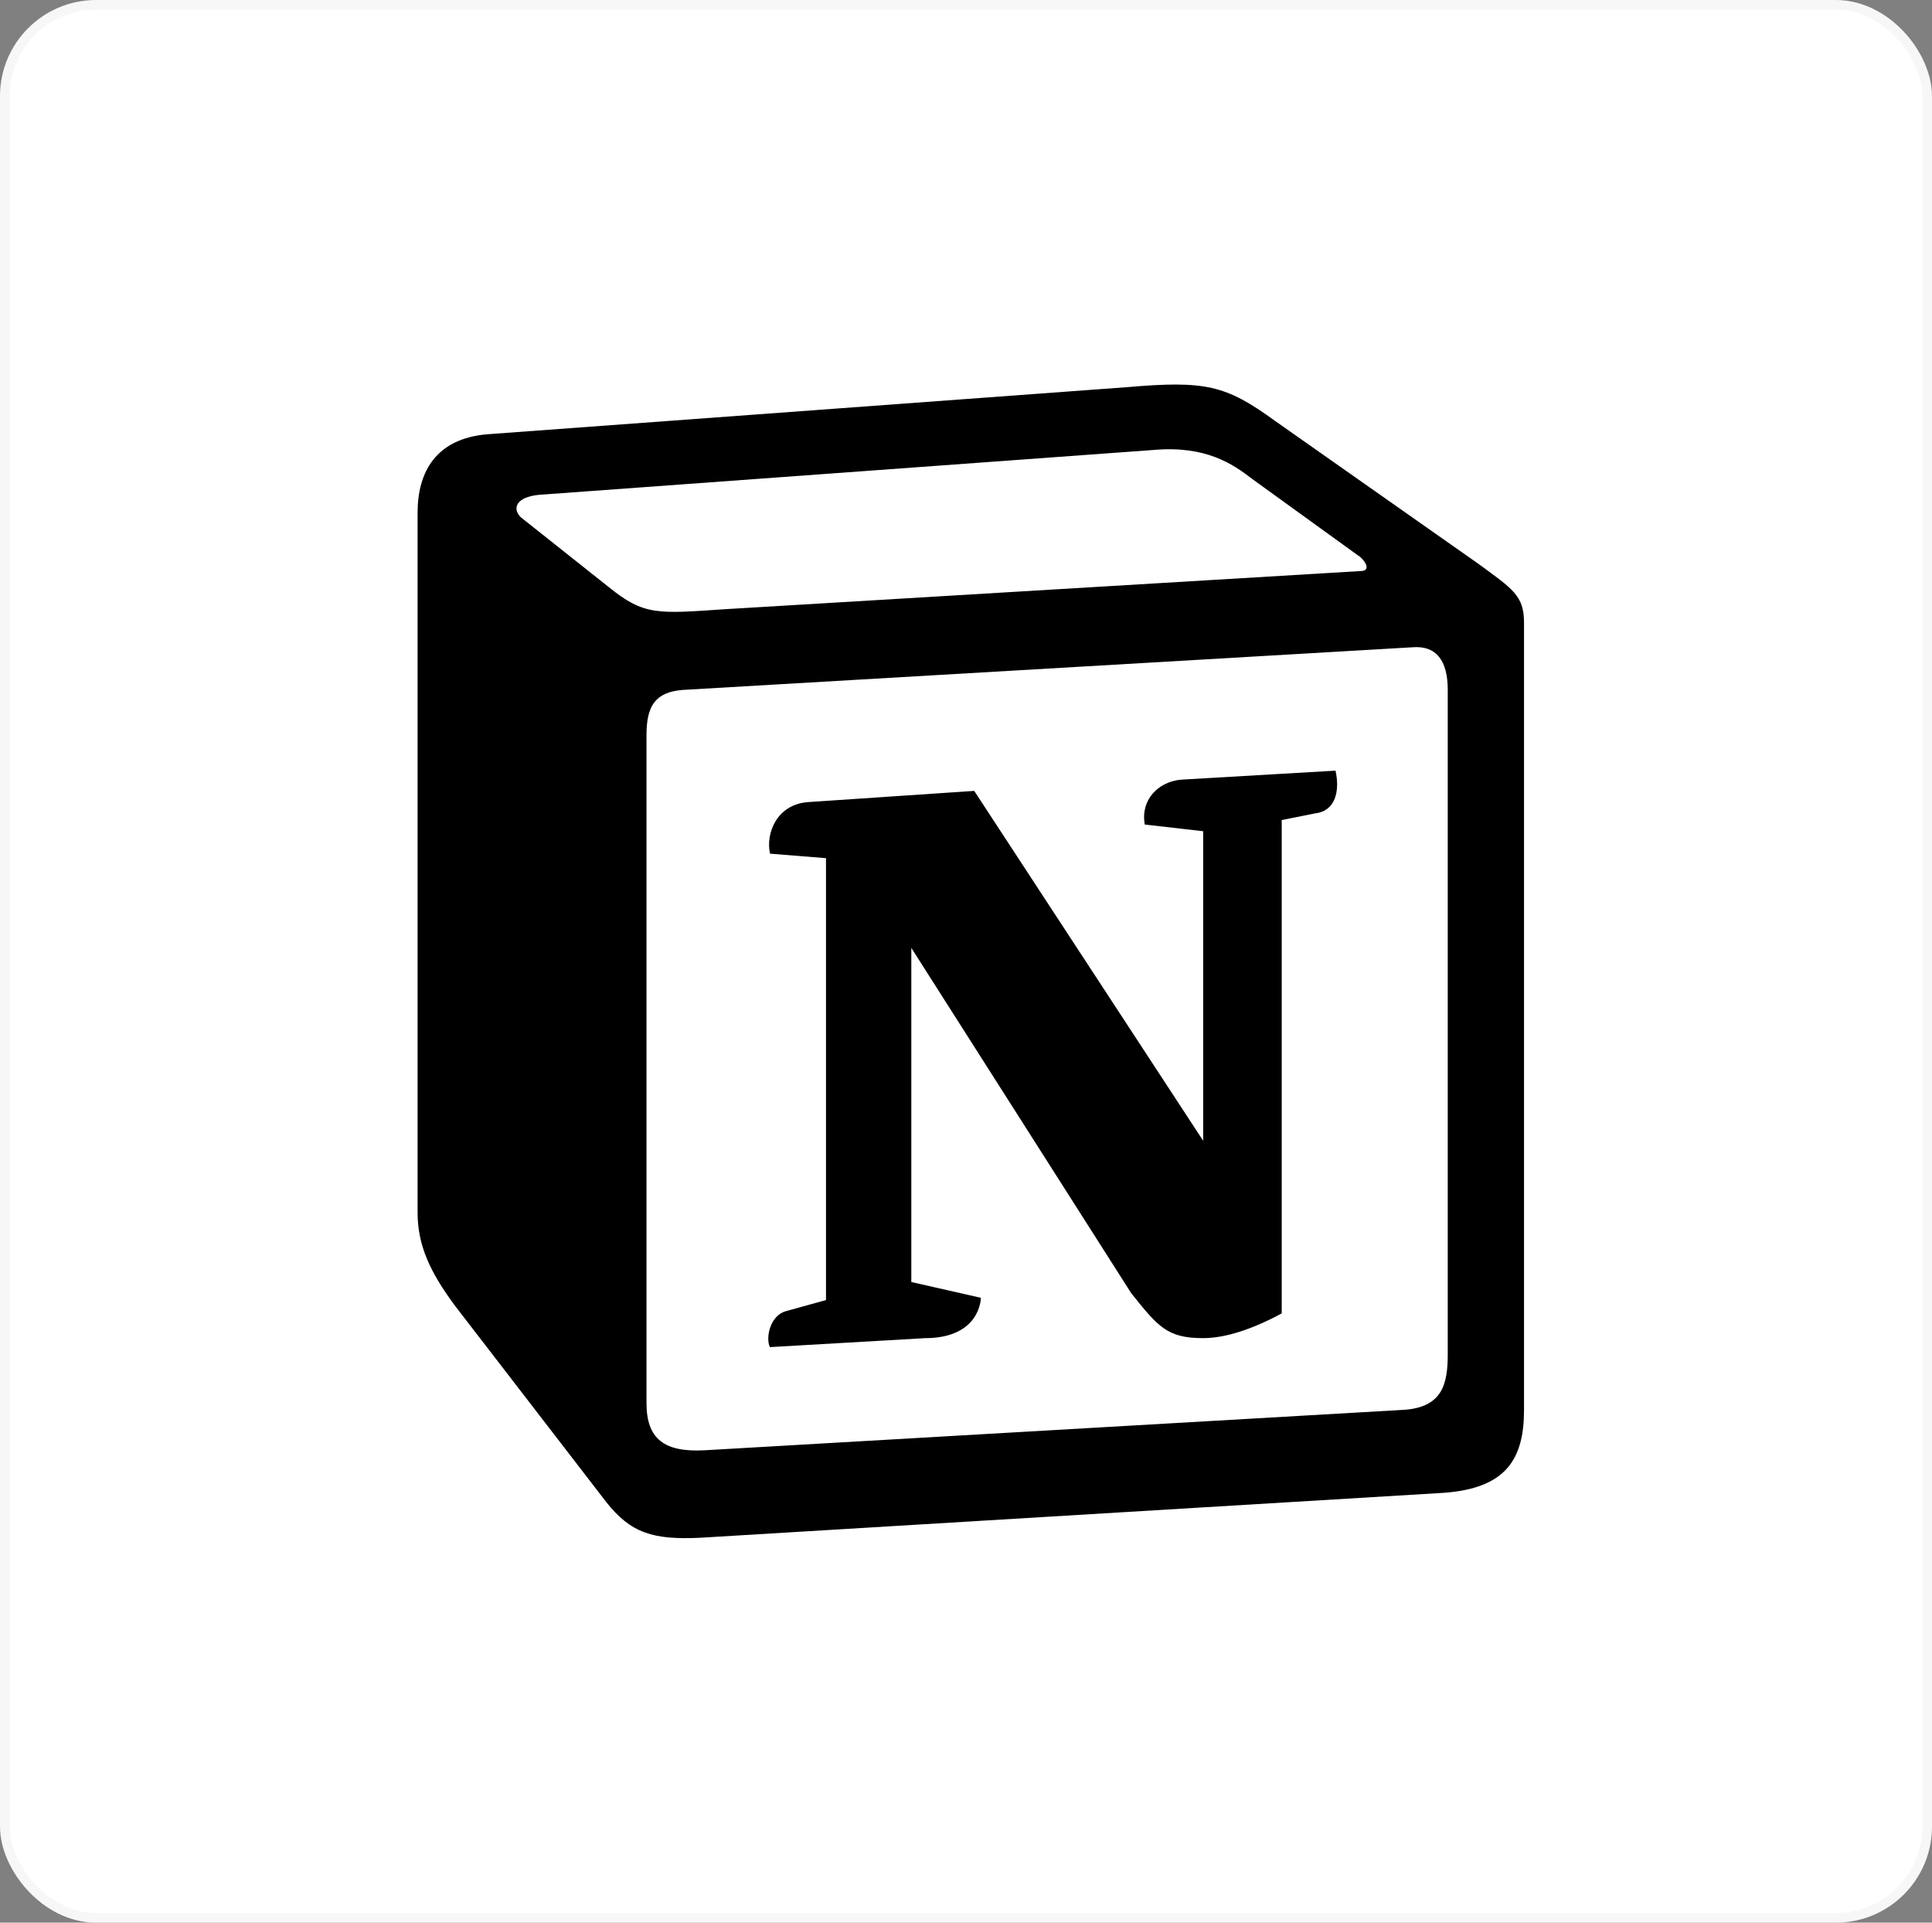 <svg width="201" height="200" viewBox="0 0 201 200" fill="none" xmlns="http://www.w3.org/2000/svg">
<rect x="0" y="0" width="201" height="200" fill="#808080" stroke="none"/>
<rect x="0.5" y="0.5" width="200" height="199" rx="9.5" fill="white"/>
<rect x="0.5" y="0.5" width="200" height="199" rx="9.5" stroke="#F7F7F7"/>
<g clip-path="url(#clip0_756_1044)">
<path d="M63.295 61.04C67.025 64.07 68.425 63.84 75.435 63.37L141.51 59.405C142.91 59.405 141.745 58.005 141.28 57.775L130.3 49.84C128.2 48.21 125.395 46.34 120.025 46.805L56.05 51.475C53.72 51.705 53.25 52.875 54.18 53.805L63.295 61.04ZM67.26 76.44V145.96C67.26 149.695 69.125 151.095 73.33 150.86L145.945 146.66C150.15 146.43 150.62 143.86 150.62 140.825V71.77C150.62 68.74 149.455 67.105 146.88 67.335L70.995 71.77C68.195 72.005 67.26 73.41 67.26 76.44ZM138.945 80.165C139.41 82.265 138.945 84.365 136.845 84.605L133.345 85.305V136.625C130.305 138.26 127.505 139.195 125.17 139.195C121.43 139.195 120.495 138.025 117.695 134.53L94.81 98.6V133.36L102.05 135C102.05 135 102.05 139.2 96.21 139.2L80.1 140.13C79.635 139.2 80.1 136.865 81.735 136.4L85.935 135.235V89.27L80.11 88.8C79.64 86.7 80.81 83.67 84.075 83.435L101.355 82.27L125.175 118.665V86.465L119.1 85.77C118.635 83.2 120.5 81.335 122.835 81.105L138.945 80.165ZM50.68 45.175L117.23 40.275C125.4 39.575 127.505 40.04 132.64 43.775L153.885 58.705C157.385 61.27 158.555 61.97 158.555 64.77V146.66C158.555 151.79 156.69 154.83 150.155 155.29L72.865 159.96C67.965 160.195 65.625 159.495 63.055 156.225L47.41 135.925C44.61 132.19 43.445 129.395 43.445 126.125V53.335C43.445 49.14 45.315 45.635 50.68 45.175Z" fill="black"/>
</g>
<defs>
<clipPath id="clip0_756_1044">
<rect width="120" height="120" fill="white" transform="translate(41 40)"/>
</clipPath>
</defs>
</svg>
